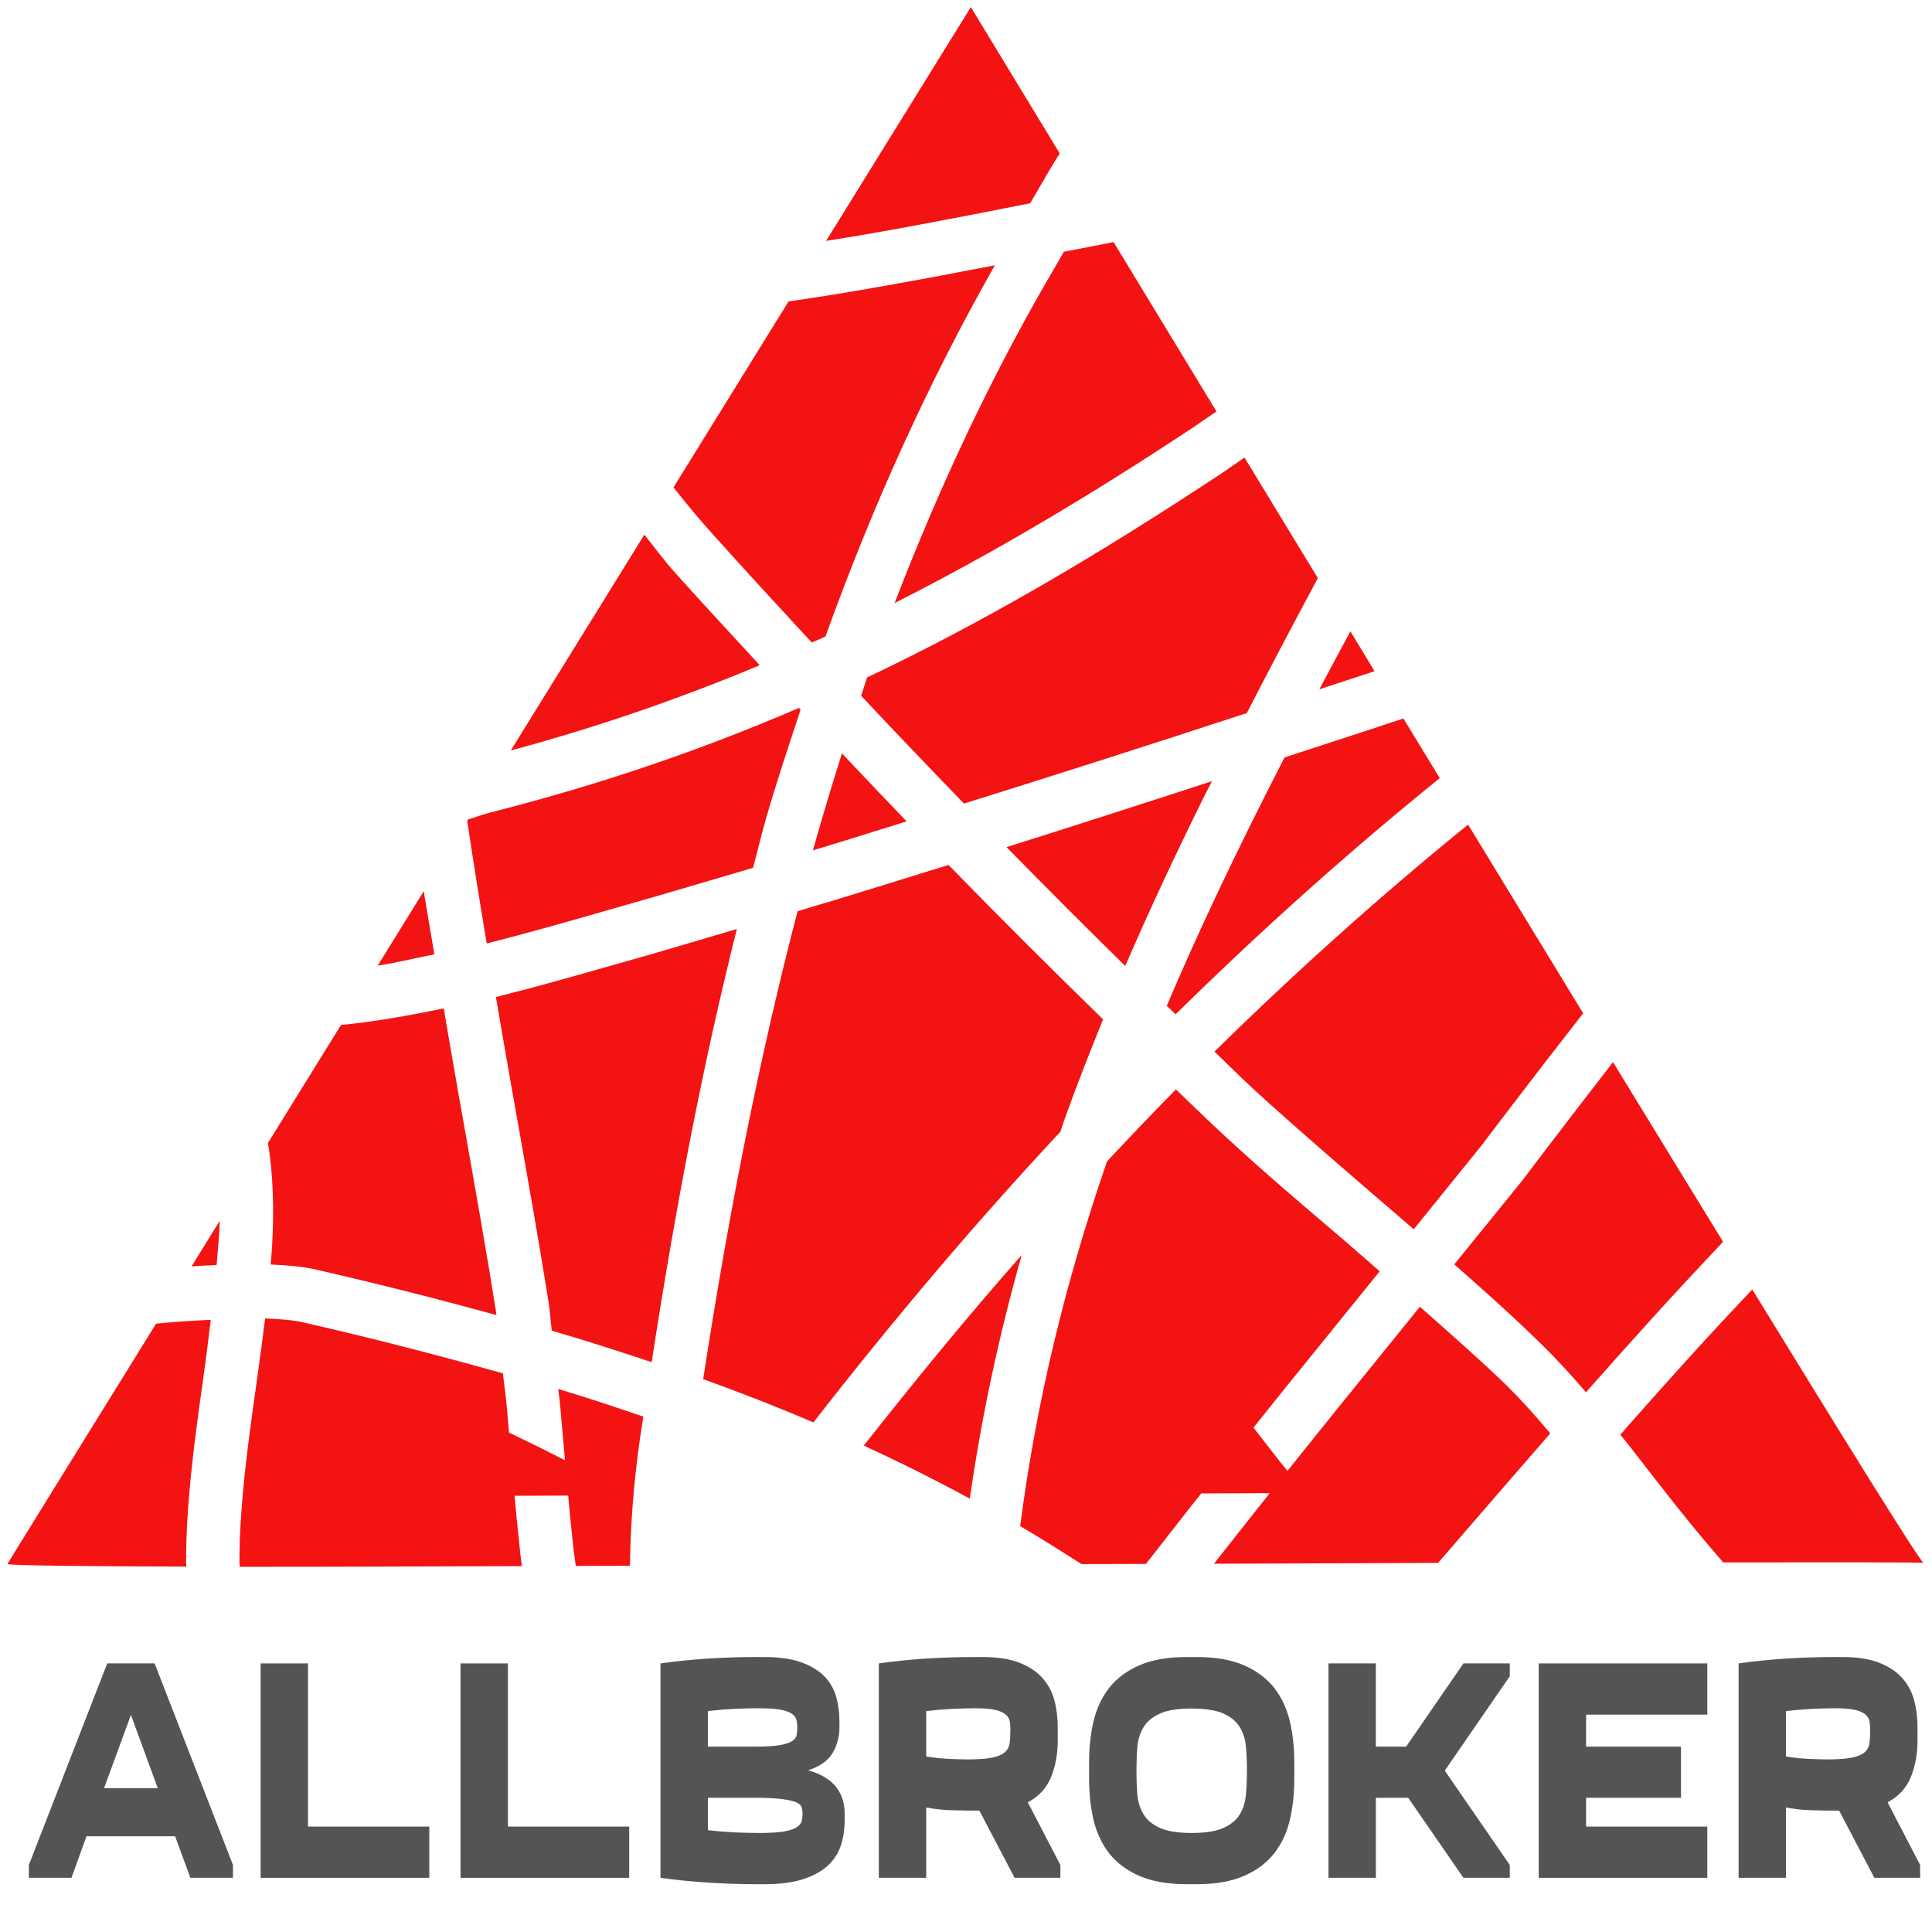 <svg width="500" height="500" xmlns="http://www.w3.org/2000/svg">
 <desc>Created with Fabric.js 3.6.3</desc>

 <g>
  <title>background</title>
  <rect x="-1" y="-1" width="502" height="502" id="canvas_background" fill="none"/>
 </g>
 <g>
  <title>Layer 1</title>
  <g transform="matrix(2.057,0,0,2.502,439.081,-454.199) " id="svg_1">
   <path fill="#545454" d="m-204.466,375.771l-5.36,0l0,-1.33l9.86,-20.85l5.96,0l9.86,20.85l0,1.33l-5.36,0l-1.92,-4.3l-11.15,0l-1.89,4.3zm4.1,-9.27l6.76,0l-3.38,-7.58l-3.38,7.58z" id="svg_2"/>
   <path fill="#545454" d="m-159.446,375.771l-21.22,0l0,-22.18l5.96,0l0,16.88l15.26,0l0,5.3z" id="svg_3"/>
   <path fill="#545454" d="m-134.296,375.771l-21.22,0l0,-22.18l5.96,0l0,16.88l15.26,0l0,5.3z" id="svg_4"/>
   <path fill="#545454" d="m-130.356,375.771l0,-22.18q2.85,-0.33 5.97,-0.5q3.13,-0.16 6.14,-0.16l0,0l0.93,0q2.78,0 4.6,0.53q1.82,0.53 2.92,1.42q1.09,0.9 1.52,2.1q0.43,1.21 0.43,2.57l0,0l0,0.66q0,1.46 -0.86,2.65q-0.86,1.19 -3.08,1.79l0,0q1.29,0.29 2.18,0.76q0.9,0.46 1.43,1.06q0.53,0.59 0.76,1.27q0.23,0.68 0.23,1.41l0,0l0,0.66q0,1.36 -0.46,2.57q-0.47,1.2 -1.63,2.1q-1.15,0.89 -3.11,1.42q-1.95,0.53 -4.93,0.53l0,0l-0.93,0q-3.01,0 -6.14,-0.17q-3.12,-0.16 -5.97,-0.49l0,0zm12.25,-17.54l0,0q-1.23,0 -2.93,0.06q-1.71,0.07 -3.36,0.23l0,0l0,3.68l5.89,0q2.02,0 3.11,-0.15q1.09,-0.15 1.59,-0.42q0.5,-0.26 0.58,-0.62q0.08,-0.37 0.08,-0.8l0,0q0,-0.4 -0.1,-0.76q-0.1,-0.36 -0.58,-0.65q-0.48,-0.28 -1.49,-0.43q-1.01,-0.14 -2.79,-0.14zm-0.4,9.26l-5.89,0l0,3.35q1.65,0.16 3.36,0.23q1.7,0.06 3.03,0.06l0,0q1.98,0 3.09,-0.14q1.11,-0.15 1.66,-0.44q0.54,-0.28 0.66,-0.64q0.11,-0.36 0.11,-0.76l0,0q0,-0.33 -0.1,-0.65q-0.09,-0.31 -0.66,-0.53q-0.56,-0.21 -1.78,-0.34q-1.23,-0.14 -3.48,-0.14l0,0z" id="svg_5"/>
   <path fill="#545454" d="m-80.046,375.771l-5.76,0l-4.43,-6.95q-1.79,0 -3.45,-0.04q-1.65,-0.03 -3.24,-0.29l0,0l0,7.28l-5.96,0l0,-22.18q2.85,-0.33 5.98,-0.5q3.13,-0.16 6.14,-0.16l0,0l0.92,0q2.78,0 4.61,0.58q1.82,0.58 2.91,1.57q1.09,0.99 1.52,2.32q0.43,1.32 0.43,2.81l0,0l0,1.33q0,2.08 -0.83,3.78q-0.82,1.71 -2.94,2.64l0,0l4.1,6.48l0,1.33zm-10.66,-17.54l0,0q-1.15,0 -2.86,0.06q-1.7,0.07 -3.36,0.23l0,0l0,4.7q1.56,0.2 2.95,0.25q1.39,0.05 2.25,0.05l0,0q1.98,0 3.08,-0.18q1.09,-0.18 1.6,-0.55q0.51,-0.36 0.61,-0.92q0.1,-0.57 0.1,-1.36l0,0q0,-0.43 -0.06,-0.85q-0.07,-0.41 -0.48,-0.74q-0.42,-0.33 -1.31,-0.51q-0.89,-0.18 -2.52,-0.18z" id="svg_6"/>
   <path fill="#545454" d="m-76.436,365.541l0,-1.72q0,-2.25 0.56,-4.24q0.57,-1.98 1.97,-3.46q1.41,-1.47 3.79,-2.33q2.39,-0.86 5.99,-0.86l0,0l1.19,0q3.61,0 6,0.86q2.38,0.86 3.79,2.33q1.4,1.48 1.97,3.46q0.56,1.99 0.56,4.24l0,0l0,1.72q0,2.25 -0.56,4.24q-0.57,1.98 -1.97,3.46q-1.41,1.47 -3.79,2.33q-2.39,0.86 -6,0.86l0,0l-1.19,0q-3.6,0 -5.99,-0.86q-2.38,-0.86 -3.79,-2.33q-1.4,-1.48 -1.97,-3.46q-0.56,-1.99 -0.56,-4.24l0,0zm5.96,-0.86l0,0q0,1.26 0.11,2.43q0.12,1.18 0.77,2.07q0.64,0.89 2.05,1.42q1.4,0.53 4.02,0.53l0,0q2.61,0 4.02,-0.53q1.41,-0.53 2.05,-1.42q0.65,-0.89 0.76,-2.07q0.12,-1.17 0.12,-2.43l0,0q0,-1.26 -0.12,-2.42q-0.11,-1.16 -0.76,-2.05q-0.64,-0.89 -2.05,-1.42q-1.41,-0.53 -4.02,-0.53l0,0q-2.62,0 -4.02,0.53q-1.41,0.53 -2.05,1.42q-0.65,0.89 -0.77,2.05q-0.11,1.16 -0.11,2.42z" id="svg_7"/>
   <path fill="#545454" d="m-46.316,353.591l5.96,0l0,8.61l3.81,0l7.21,-8.61l5.83,0l0,1.33l-8.18,9.76l8.18,9.76l0,1.33l-5.83,0l-6.95,-8.28l-4.07,0l0,8.28l-5.96,0l0,-22.18z" id="svg_8"/>
   <path fill="#545454" d="m1.344,353.591l0,5.3l-15.25,0l0,3.31l11.94,0l0,5.29l-11.94,0l0,2.98l15.25,0l0,5.3l-21.21,0l0,-22.18l21.21,0z" id="svg_9"/>
   <path fill="#545454" d="m28.124,375.771l-5.76,0l-4.43,-6.95q-1.79,0 -3.44,-0.04q-1.66,-0.03 -3.25,-0.29l0,0l0,7.28l-5.96,0l0,-22.18q2.85,-0.33 5.98,-0.5q3.13,-0.16 6.14,-0.16l0,0l0.93,0q2.78,0 4.6,0.58q1.82,0.58 2.91,1.57q1.09,0.99 1.52,2.32q0.43,1.32 0.43,2.81l0,0l0,1.33q0,2.08 -0.83,3.78q-0.82,1.71 -2.94,2.64l0,0l4.1,6.48l0,1.33zm-10.66,-17.54l0,0q-1.15,0 -2.86,0.06q-1.7,0.07 -3.36,0.23l0,0l0,4.7q1.56,0.2 2.95,0.25q1.39,0.05 2.25,0.05l0,0q1.98,0 3.08,-0.18q1.09,-0.18 1.6,-0.55q0.52,-0.36 0.61,-0.92q0.1,-0.57 0.1,-1.36l0,0q0,-0.43 -0.06,-0.85q-0.07,-0.41 -0.48,-0.74q-0.42,-0.33 -1.31,-0.51q-0.89,-0.18 -2.52,-0.18z" id="svg_10"/>
  </g>
  <g transform="matrix(1.381,0,0,1.404,249.893,203.668) " id="svg_13">
   <path d="m0.983,-143.752c0.001,0 -16.705,26.539 -27.124,43.093c10.626,-1.631 24.004,-4.149 38.25,-6.937c1.547,-2.609 2.951,-5.002 3.718,-6.281c0.654,-1.091 1.186,-1.878 1.813,-2.906c-5.577,-9.026 -16.656,-26.969 -16.657,-26.969l0,0zm26.75,43.312c-3.673,0.744 -5.953,1.115 -9.312,1.781c-0.326,0.551 -1.03,1.77 -1.188,2.032c-11.891,19.819 -21.869,40.582 -30.531,62.718c17.997,-8.944 36.228,-19.527 56.094,-32.468c0.8,-0.522 3.191,-2.163 4.219,-2.844c-7.401,-11.996 -12.62,-20.442 -19.282,-31.219l-0,0zm-22.25,4.281c-14.099,2.679 -27.615,5.133 -38.656,6.657c-9.298,14.773 -12.08,19.21 -21.562,34.281c2.624,3.29 4.85,5.888 7.375,8.656c6.128,6.721 12.324,13.332 18.531,19.938c0.852,-0.379 1.711,-0.709 2.562,-1.094c8.906,-24.333 19.406,-47.048 31.75,-68.438zm46.782,35.438c-0.973,0.643 -3.233,2.219 -4,2.719c-23.712,15.447 -45.195,27.771 -66.719,37.812c-0.393,1.105 -0.739,2.262 -1.125,3.375c6.399,6.708 12.84,13.334 19.281,19.875c16.722,-5.148 34.069,-10.572 53,-16.687c3.589,-6.861 8.358,-15.785 13.313,-24.875c-4.649,-7.501 -9.44,-15.235 -13.75,-22.219zm-112.469,14.219c-11.329,18.006 -13.948,22.164 -25.031,39.781c16.371,-4.35 31.658,-9.547 46.656,-15.719c-5.412,-5.782 -10.838,-11.539 -16.188,-17.406c-1.333,-1.463 -3.523,-4.299 -5.437,-6.656zm132.313,17.812c-1.835,3.391 -4.127,7.533 -5.813,10.688c3.647,-1.19 6.558,-2.101 10.344,-3.344c-1.549,-2.507 -2.981,-4.839 -4.531,-7.344zm-103.344,14.125c-18.385,7.783 -37.117,14.092 -57.625,19.219c-1.441,0.36 -2.948,0.891 -4.375,1.344c-0.071,0.112 -0.087,0.139 -0.156,0.25c0.979,6.494 2.265,14.501 3.656,22.593c5.369,-1.328 10.181,-2.62 19.344,-5.187c0.746,-0.209 5.06,-1.435 5.968,-1.687c8.271,-2.302 16.428,-4.702 24.594,-7.063c0.82,-2.976 1.548,-6.064 2.406,-9c2.013,-6.889 4.271,-13.49 6.5,-20.125c-0.106,-0.112 -0.206,-0.232 -0.312,-0.344zm113.281,1.938c-8.197,2.696 -14.691,4.729 -22.281,7.187c-9.189,17.623 -16.096,31.958 -22.063,45.781c0.552,0.525 1.104,1.037 1.657,1.563c16.006,-15.49 32.501,-30.025 49.5,-43.531c-2.422,-3.917 -4.402,-7.1 -6.813,-11zm-105.219,6.437c-1.884,5.853 -3.7,11.8 -5.437,17.875c5.601,-1.648 11.739,-3.578 17.562,-5.344c-4.055,-4.142 -8.087,-8.323 -12.125,-12.531zm69.344,5.125c-13.352,4.278 -26.133,8.322 -38.5,12.156c7.416,7.431 14.831,14.754 22.25,21.907c4.451,-10.137 9.431,-20.62 15.031,-31.75c0.384,-0.764 0.838,-1.559 1.219,-2.313zm48,8c-16.308,13.005 -32.142,26.972 -47.531,41.844c2.233,2.117 4.464,4.291 6.687,6.344c6.59,6.082 24.526,21.214 24.532,21.218c2.634,2.204 3.941,3.346 6.124,5.188c5.904,-7.17 11.23,-13.626 13.063,-15.875c-1.154,1.416 9.612,-12.521 18.687,-23.937c-7.574,-12.222 -13.702,-22.074 -21.562,-34.782zm-97.375,7.438c-9.629,2.944 -19.226,5.889 -28.281,8.531c-6.966,26.233 -12.763,54.693 -17.688,86.25c7.113,2.517 13.981,5.173 20.656,7.969c14.887,-18.79 30.276,-36.721 46.282,-53.563c0.266,-0.743 0.479,-1.474 0.75,-2.219c2.217,-6.088 4.666,-12.267 7.25,-18.5c-9.657,-9.263 -19.32,-18.739 -28.969,-28.468zm-98.344,4.844c-2.726,4.336 -6.097,9.699 -8.625,13.718c3.337,-0.499 7.073,-1.384 10.625,-2.094c-0.618,-3.599 -1.48,-8.452 -2,-11.624zm58.688,6.968c-6.267,1.796 -12.526,3.671 -18.875,5.438c-0.903,0.251 -5.19,1.447 -5.938,1.656c-9.574,2.682 -14.625,4.031 -20.344,5.438c0.959,5.429 1.609,9.328 2.844,16.156c3.775,20.857 5.23,29.076 7.032,40.125c0.207,1.274 0.4,3.759 0.593,5.219c6.464,1.859 12.677,3.825 18.719,5.812c4.572,-29.252 9.725,-55.425 15.969,-79.844zm-54.938,14.625c-6.802,1.385 -13.259,2.509 -19.25,3.063c-3.989,6.343 -8.287,13.16 -13.687,21.75c0.973,5.795 1.189,12.146 0.75,19.437c-0.06,0.994 -0.178,2.018 -0.25,2.969c3.126,0.138 6.006,0.371 8.25,0.875c12.173,2.733 23.325,5.549 34.062,8.437c-0.028,-0.181 -0.065,-0.572 -0.094,-0.75c-1.788,-10.971 -3.236,-19.139 -7,-39.937c-1.21,-6.687 -1.836,-10.494 -2.781,-15.844l0,0zm219.125,9.907c-8.512,10.785 -17.488,22.424 -16.531,21.25c-1.856,2.278 -7.251,8.794 -13.219,16.031c6.443,5.548 11.786,10.305 16.844,15.219c2.578,2.504 5.111,5.217 7.844,8.374c0.129,-0.143 0.471,-0.55 0.594,-0.687c4.054,-4.513 7.966,-8.797 11.75,-12.906c4.714,-5.12 9.03,-9.653 13.343,-14.157c-6.97,-11.191 -12.776,-20.47 -20.625,-33.124l0,0zm-81.906,5.031c-4.354,4.328 -8.629,8.775 -12.906,13.25c-7.909,22.523 -13.311,44.664 -16.282,67.25c3.843,2.201 7.676,4.621 11.5,7c3.807,-0.015 7.673,-0.015 12.063,-0.031c10.279,-13.01 21.722,-27.182 36.531,-45.094c0.401,-0.485 4.672,-5.677 7.282,-8.844c-2.286,-1.95 -6.155,-5.28 -6.157,-5.281c-12.598,-10.538 -18.157,-15.302 -24.906,-21.531c-2.364,-2.183 -4.75,-4.461 -7.125,-6.719zm-179.188,24.219c-1.817,2.892 -3.116,4.965 -5.281,8.406c1.616,-0.109 3.156,-0.188 4.688,-0.25c0.249,-2.846 0.527,-5.806 0.593,-8.156l0,0zm150.282,6.312c-10.115,11.269 -19.932,23.064 -29.594,35.125c6.742,3.056 13.381,6.321 19.875,9.781c2.182,-15.073 5.429,-29.972 9.719,-44.906zm136.906,6.344c-3.746,3.932 -7.418,7.757 -11.469,12.156c-3.754,4.078 -7.628,8.329 -11.656,12.812c-0.322,0.359 -1.23,1.405 -1.594,1.813c0.737,0.915 1.273,1.537 2.063,2.531c0.75,0.945 4.494,5.686 5.062,6.406c4.556,5.775 8.487,10.465 12.156,14.594c17.796,-0.016 37.832,-0.04 37.563,0.094c-0.416,0.208 -14.587,-22.298 -32.125,-50.406zm-62.281,3.187c-2.523,3.058 -6.734,8.183 -7.125,8.657c-12.441,15.047 -22.384,27.332 -31.469,38.718c14.975,-0.055 27.606,-0.105 42,-0.156c8.973,-10.246 14.496,-16.479 21.031,-23.875c-2.875,-3.363 -5.539,-6.27 -8.125,-8.781c-3.592,-3.49 -10.275,-9.32 -16.312,-14.563zm-216.407,2.157c-0.427,3.394 -0.893,6.917 -1.687,12.437c-1.021,7.101 -1.525,10.864 -2,15.094c-0.728,6.482 -1.125,12.074 -1.125,17.312c0,0.336 0.059,0.607 0.062,0.938c12.917,0.022 33.707,-0.058 52.876,-0.125c-0.088,-0.747 -0.197,-1.332 -0.282,-2.094c-0.466,-4.175 -0.896,-8.491 -1.375,-13.75c-0.231,-2.544 -0.973,-11.288 -1.125,-12.969c-0.285,-3.16 -0.526,-4.326 -0.781,-6.719c-11.716,-3.229 -23.947,-6.37 -37.469,-9.406c-1.856,-0.417 -4.355,-0.61 -7.094,-0.718zm-10.187,0.25c-3.282,0.168 -6.569,0.341 -10.25,0.718c-12.358,19.629 -27.816,44.175 -27.844,44.282c-0.079,0.308 14.285,0.43 33.531,0.5c-0.003,-0.317 -0.062,-0.587 -0.062,-0.907c0,-5.653 0.421,-11.611 1.188,-18.437c0.489,-4.363 0.995,-8.176 2.031,-15.375c0.606,-4.212 0.979,-7.369 1.406,-10.781l0,0zm65.125,12.75c0.116,1.216 0.22,1.57 0.344,2.937c0.153,1.697 0.926,10.444 1.156,12.969c0.473,5.196 0.887,9.465 1.344,13.562c0.128,1.151 0.304,2.044 0.437,3.156c3.599,-0.011 6.742,-0.022 10.157,-0.031c0.08,-7.484 0.696,-15.31 1.874,-23.469c0.201,-1.389 0.422,-2.656 0.626,-4.031c-5.195,-1.729 -10.423,-3.465 -15.938,-5.093l0,0zm-39.563,-4.438c-0.11,0.757 -0.233,1.458 -0.343,2.219c-1.111,7.687 -1.733,15.055 -1.813,22.031c1.406,-0.004 2.794,0.004 4.188,0c4.517,-6.164 9.124,-12.201 13.75,-18.188c-5.138,-2.104 -10.375,-4.121 -15.782,-6.062zm166.782,7.719c-4.521,5.122 -8.146,9.212 -14.094,16c8.727,-0.029 19.651,-0.077 26.875,-0.094c-2.136,-2.589 -4.105,-4.943 -6.813,-8.375c-0.571,-0.724 -4.29,-5.442 -5.031,-6.375c-0.361,-0.456 -0.588,-0.719 -0.937,-1.156zm-141.438,2.5c-3.636,4.658 -7.341,9.19 -10.906,13.969c11.685,-0.043 23.192,-0.083 35.562,-0.126c0.054,-0.512 0.132,-1.019 0.188,-1.531c-8.096,-4.429 -16.35,-8.535 -24.844,-12.312z" stroke-linecap="round" stroke=" none" id="svg_14" fill="#f41313"/>
  </g>
 </g>
</svg>
